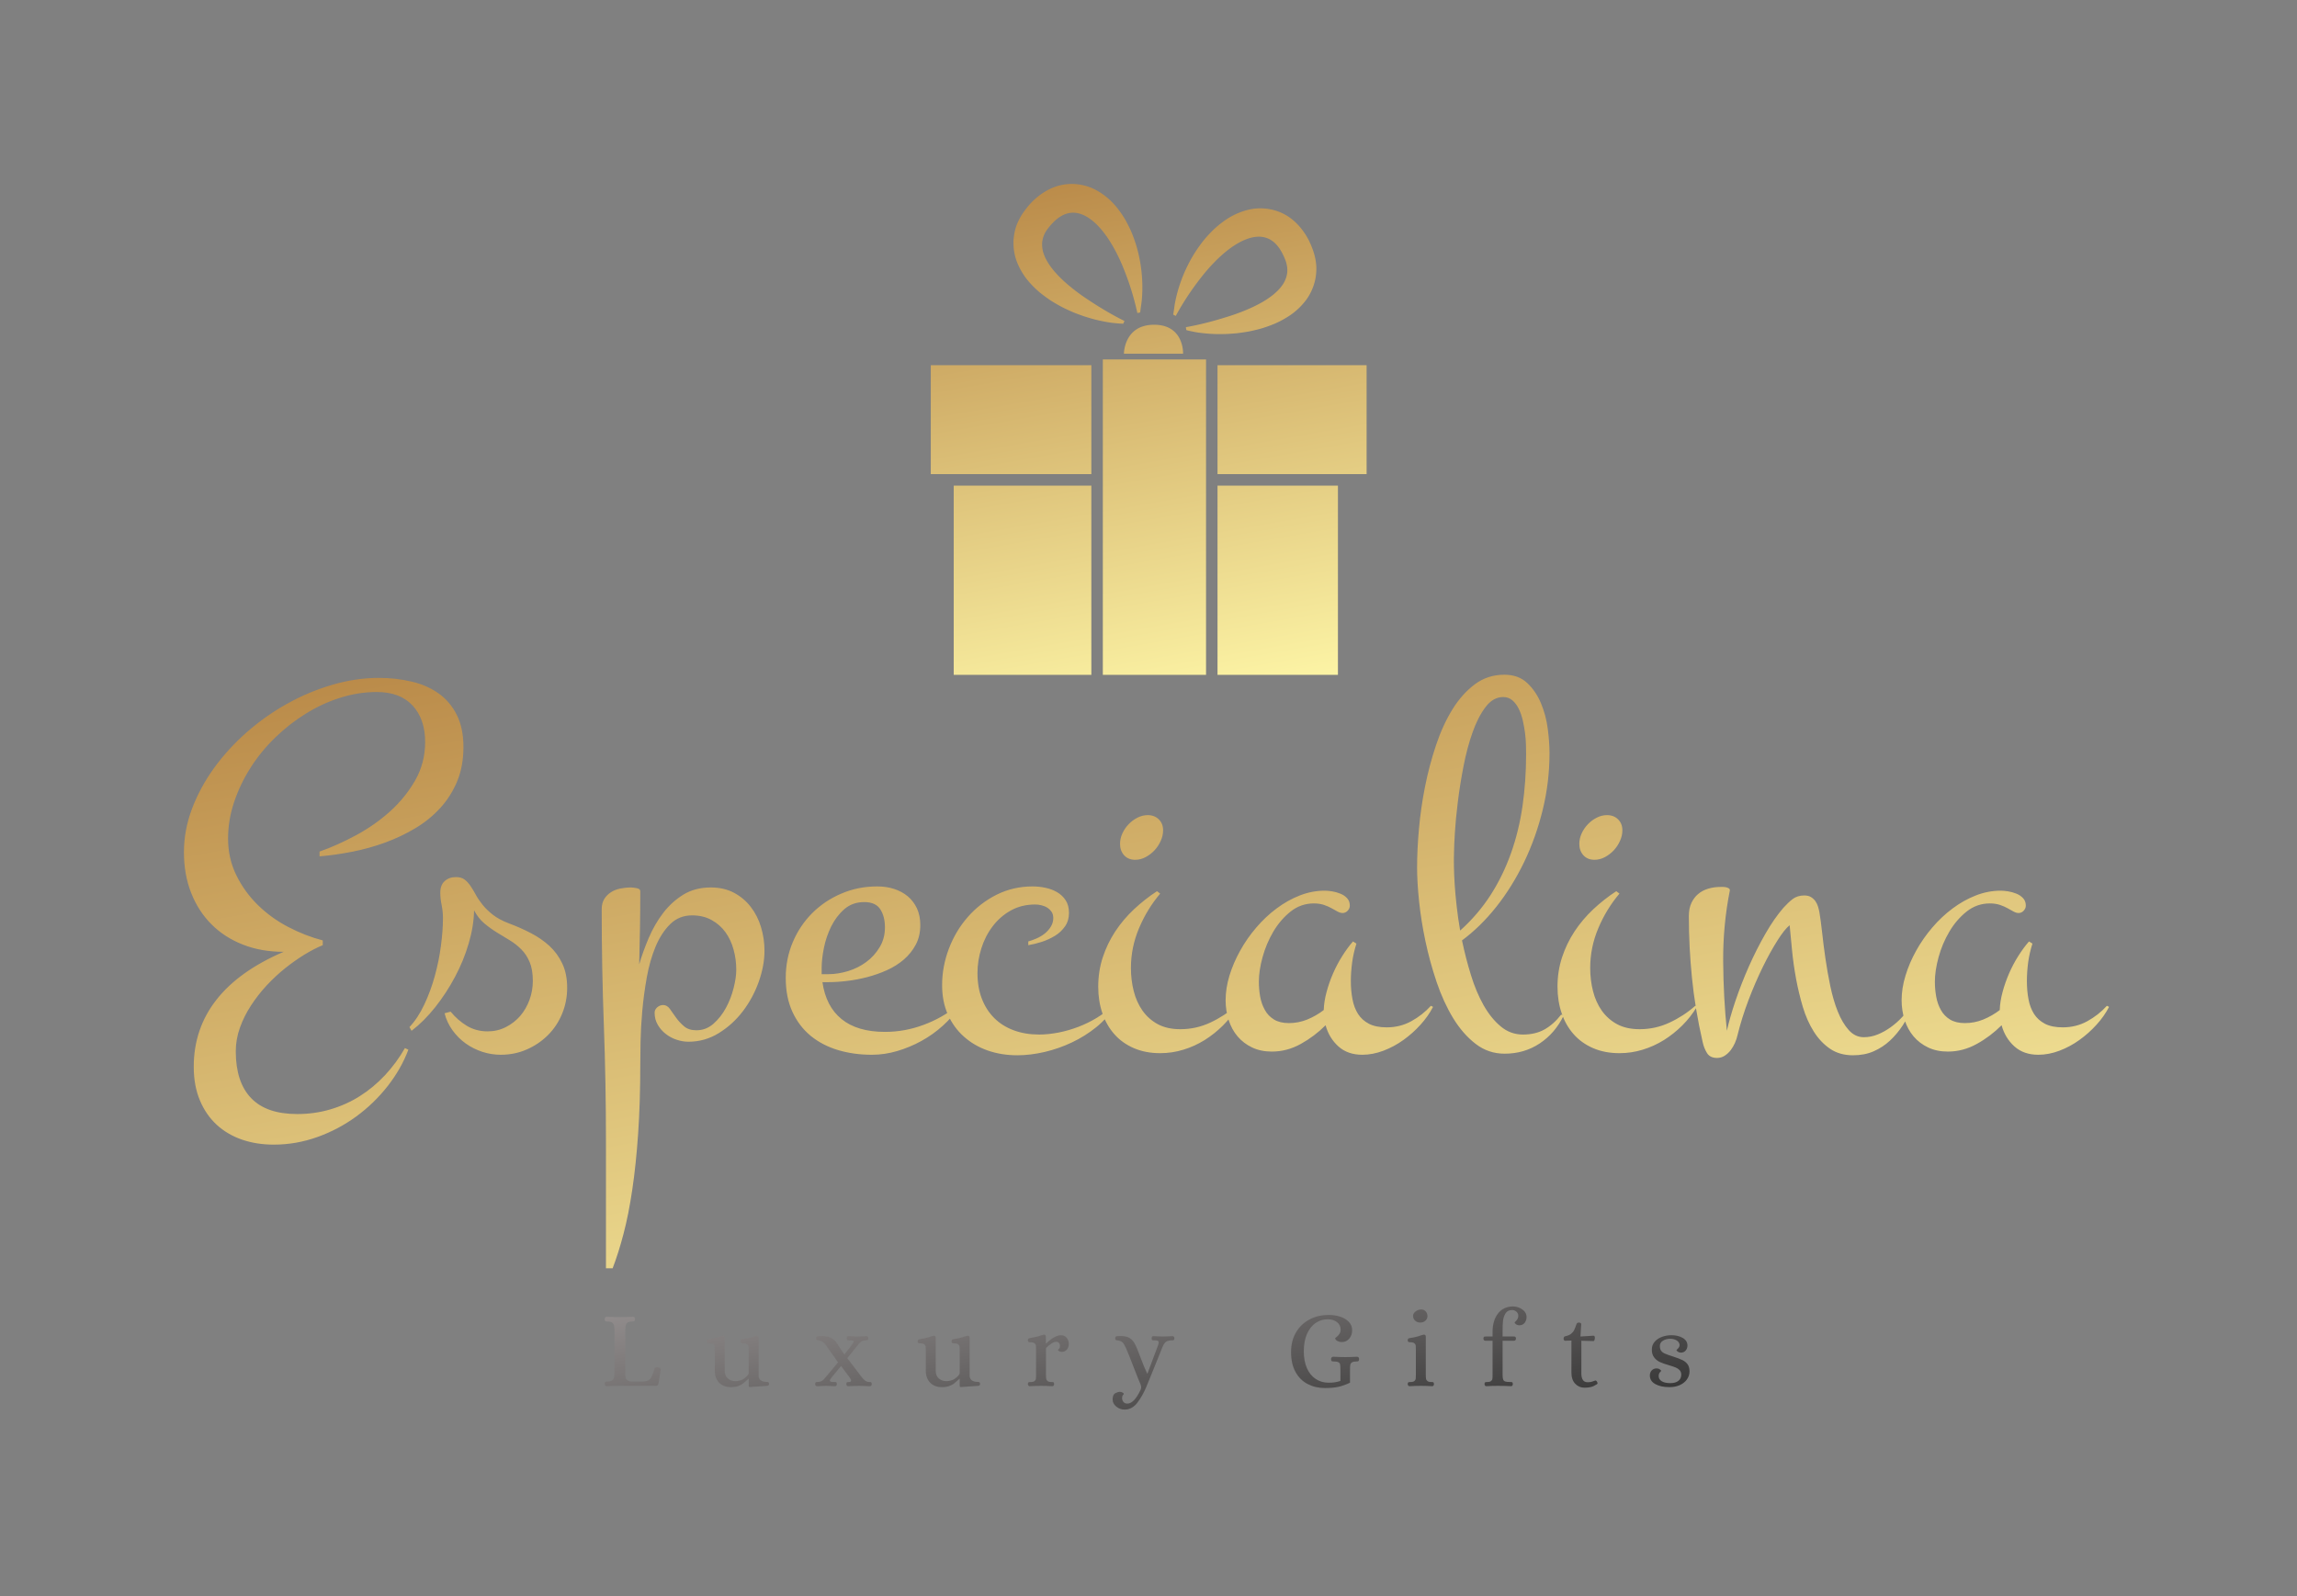 <svg xmlns="http://www.w3.org/2000/svg" id="SvgjsSvg603357" width="4096" height="2846.069" version="1.1" xmlns:xlink="http://www.w3.org/1999/xlink" xmlns:svgjs="http://svgjs.com/svgjs"><rect width="100%" height="100%" fill="#808080" stroke="none"/><defs id="SvgjsDefs603358"></defs><g id="SvgjsG603359" transform="translate(328, 328) scale(34.4)" opacity="1"><defs id="SvgjsDefs175439"><linearGradient id="SvgjsLinearGradientnsZ-Mjdpz" gradientUnits="userSpaceOnUse" x1="41.535" y1="2.191" x2="58.465" y2="98.208"><stop id="SvgjsStop175442" stop-color="#b88746" offset="0"></stop><stop id="SvgjsStop175443" stop-color="#fdf5a6" offset="1"></stop></linearGradient><linearGradient id="SvgjsLinearGradientBj3ziBZu_4" gradientUnits="userSpaceOnUse" x1="-14.215" y1="-122.233" x2="22.875" y2="88.113"><stop id="SvgjsStop175446" stop-color="#b88746" offset="0"></stop><stop id="SvgjsStop175447" stop-color="#fdf5a6" offset="1"></stop></linearGradient><linearGradient id="SvgjsLinearGradient3HGBMI_h-y" gradientUnits="userSpaceOnUse" x1="-5.827" y1="-39.66" x2="5.877" y2="26.72"><stop id="SvgjsStop175450" stop-color="#948f8f" offset="0"></stop><stop id="SvgjsStop175451" stop-color="#303030" offset="1"></stop></linearGradient></defs><g id="SvgjsG175440" transform="scale(0.223)" opacity="1"><g id="SvgjsG175444" class="sFqfSKa9A" transform="translate(157.612, -9.86) scale(1.333)" light-content="false" non-strokable="false" fill="url(#SvgjsLinearGradientnsZ-Mjdpz)"><path d="M45.562 31.762l-.167-.003c-.11-.003-.275-.002-.482-.021-.413-.038-1.034-.071-1.794-.194a26.649 26.649 0 0 1-2.718-.568 35.227 35.227 0 0 1-1.638-.486 38.106 38.106 0 0 1-1.788-.659 37.078 37.078 0 0 1-1.908-.871 30.523 30.523 0 0 1-2-1.138 23.924 23.924 0 0 1-2.053-1.496 16.839 16.839 0 0 1-2.038-2.034c-.338-.4-.657-.834-.96-1.328a11.22 11.22 0 0 1-.848-1.624c-.523-1.179-.835-2.693-.727-4.288a9.566 9.566 0 0 1 .476-2.333c.265-.743.617-1.406.999-2.016l.296-.437.075-.108.104-.138.092-.123.092-.122c.03-.04.057-.077.117-.15l.312-.382c.4-.472.797-.898 1.3-1.326.974-.841 2.208-1.67 3.772-2.152a8.78 8.78 0 0 1 2.449-.366 8.945 8.945 0 0 1 2.392.31 8.698 8.698 0 0 1 2.01.812c.594.327 1.116.688 1.585 1.06.941.74 1.657 1.543 2.256 2.338.305.396.572.792.828 1.184.249.393.469.792.673 1.183.408.783.764 1.542 1.038 2.3.572 1.5.931 2.933 1.173 4.254.24 1.323.355 2.537.396 3.612a23.9 23.9 0 0 1-.048 2.781c-.047.767-.162 1.376-.213 1.783-.028.204-.051.442-.071.548-.021.106-.016.239-.016.239l-.504.103-.147-.649c-.089-.371-.226-.955-.413-1.641-.186-.687-.431-1.536-.741-2.476s-.697-1.996-1.152-3.122a31.733 31.733 0 0 0-1.688-3.531c-.681-1.202-1.483-2.431-2.484-3.53a10.429 10.429 0 0 0-1.66-1.494c-.609-.427-1.279-.774-1.988-.941a3.893 3.893 0 0 0-2.137.083c-.695.222-1.333.644-1.903 1.152-.285.254-.551.54-.809.826-.123.144-.247.287-.374.453l-.095.12-.04.052-.041.057-.162.23a4.543 4.543 0 0 0-.761 2.033 4.884 4.884 0 0 0 .295 2.141c.245.693.619 1.343 1.036 1.949.849 1.21 1.89 2.243 2.929 3.152a34.765 34.765 0 0 0 3.103 2.385c2.011 1.367 3.758 2.416 5.007 3.1a43.586 43.586 0 0 0 1.979 1.039l-.216.468zm10.998 1.122l.161.044c.106.027.265.074.468.113.408.08 1.013.222 1.777.316a26.47 26.47 0 0 0 2.768.216c.536.016 1.104.004 1.708-.008a39.598 39.598 0 0 0 1.901-.132 36.16 36.16 0 0 0 2.076-.302 30.245 30.245 0 0 0 2.238-.533 23.46 23.46 0 0 0 2.389-.862 16.69 16.69 0 0 0 2.526-1.382c.437-.29.865-.617 1.295-1.006a11.25 11.25 0 0 0 1.268-1.322c.833-.985 1.557-2.352 1.898-3.913a9.543 9.543 0 0 0 .196-2.373 10.232 10.232 0 0 0-.395-2.215l-.162-.502-.042-.125-.061-.161-.054-.143-.055-.144c-.018-.046-.033-.089-.069-.177l-.193-.455a11.194 11.194 0 0 0-.876-1.636c-.7-1.081-1.652-2.221-3.019-3.123a8.769 8.769 0 0 0-2.249-1.036 8.94 8.94 0 0 0-2.384-.372 8.661 8.661 0 0 0-2.156.216c-.662.147-1.264.348-1.818.574a12.383 12.383 0 0 0-2.82 1.613c-.404.295-.771.601-1.126.905a16.34 16.34 0 0 0-.978.946c-.61.638-1.165 1.267-1.64 1.918a24.017 24.017 0 0 0-2.317 3.756 25.57 25.57 0 0 0-1.391 3.357 23.784 23.784 0 0 0-.732 2.683c-.17.749-.229 1.367-.294 1.772-.03.204-.074.439-.086.546-.009.107-.052.234-.052.234l.455.24s.137-.249.323-.582a48.455 48.455 0 0 1 2.26-3.628 52.164 52.164 0 0 1 1.98-2.675 31.56 31.56 0 0 1 2.609-2.917c.989-.963 2.104-1.918 3.373-2.693a10.302 10.302 0 0 1 2.012-.969c.703-.24 1.444-.385 2.172-.347a3.911 3.911 0 0 1 2.027.678c.605.408 1.101.991 1.505 1.639a10.56 10.56 0 0 1 .777 1.56l.058.142.023.061.022.066.092.267c.225.714.289 1.455.161 2.166a4.878 4.878 0 0 1-.883 1.972c-.43.597-.97 1.116-1.541 1.581-1.153.925-2.441 1.625-3.693 2.207a34.85 34.85 0 0 1-3.646 1.42c-2.314.75-4.285 1.268-5.676 1.574-1.39.312-2.19.443-2.19.443l.08.508zM45.679 37h10.315s.215-5.05-5.05-5.05S45.679 37 45.679 37zM62 39h26v19H62zm-50 0h28v19H12zm30-1h18v55H42zM16 60h24v33H16zm46 0h21v33H62z"></path></g><g id="SvgjsG175448" class="text" transform="translate(219.42, 200.128) scale(1)" light-content="false" fill="url(#SvgjsLinearGradientBj3ziBZu_4)"><path d="M-154.45 -69.24C-154.45 -72.2 -154.98 -74.72 -156.03 -76.78C-157.08 -78.84 -158.5 -80.5 -160.29 -81.75C-162.09 -83.01 -164.18 -83.92 -166.57 -84.47C-168.96 -85.03 -171.47 -85.31 -174.11 -85.31C-177.7 -85.31 -181.31 -84.77 -184.96 -83.7C-188.61 -82.63 -192.11 -81.16 -195.47 -79.28C-198.83 -77.41 -201.96 -75.19 -204.86 -72.64C-207.77 -70.08 -210.3 -67.3 -212.47 -64.29C-214.63 -61.28 -216.33 -58.13 -217.57 -54.83C-218.8 -51.54 -219.42 -48.2 -219.42 -44.82C-219.42 -41.36 -218.87 -38.2 -217.75 -35.36C-216.64 -32.52 -215.06 -30.07 -213.02 -28.03C-210.98 -25.99 -208.54 -24.42 -205.7 -23.31C-202.86 -22.19 -199.7 -21.64 -196.24 -21.64C-203.16 -18.67 -208.38 -14.95 -211.88 -10.48C-215.38 -6.01 -217.14 -0.82 -217.14 5.07C-217.14 8.04 -216.66 10.64 -215.71 12.89C-214.77 15.14 -213.47 17.02 -211.82 18.55C-210.17 20.07 -208.21 21.22 -205.95 22.01C-203.68 22.79 -201.21 23.18 -198.53 23.18C-195.07 23.18 -191.7 22.59 -188.42 21.42C-185.14 20.25 -182.13 18.65 -179.36 16.63C-176.6 14.61 -174.17 12.26 -172.07 9.58C-169.97 6.9 -168.36 4.08 -167.25 1.11L-168.05 0.74C-169.37 3.05 -170.92 5.15 -172.69 7.05C-174.46 8.94 -176.41 10.56 -178.53 11.9C-180.65 13.24 -182.94 14.27 -185.39 14.99C-187.84 15.71 -190.41 16.07 -193.09 16.07C-197.87 16.07 -201.44 14.84 -203.81 12.36C-206.18 9.89 -207.37 6.26 -207.37 1.48C-207.37 -0.37 -207.05 -2.19 -206.41 -3.99C-205.77 -5.78 -204.92 -7.5 -203.84 -9.15C-202.77 -10.8 -201.55 -12.36 -200.17 -13.85C-198.79 -15.33 -197.34 -16.67 -195.84 -17.87C-194.34 -19.06 -192.84 -20.11 -191.36 -21.02C-189.87 -21.92 -188.47 -22.65 -187.15 -23.18L-187.15 -24.29C-189.87 -25 -192.55 -26.04 -195.19 -27.42C-197.83 -28.8 -200.18 -30.5 -202.24 -32.52C-204.3 -34.54 -205.97 -36.84 -207.24 -39.44C-208.52 -42.04 -209.16 -44.88 -209.16 -47.97C-209.16 -50.81 -208.7 -53.63 -207.77 -56.41C-206.84 -59.19 -205.58 -61.85 -203.97 -64.38C-202.36 -66.92 -200.46 -69.26 -198.25 -71.4C-196.05 -73.54 -193.67 -75.41 -191.11 -76.99C-188.56 -78.58 -185.88 -79.82 -183.07 -80.7C-180.27 -81.59 -177.45 -82.03 -174.6 -82.03C-170.98 -82.03 -168.2 -80.98 -166.26 -78.88C-164.32 -76.78 -163.35 -73.95 -163.35 -70.41C-163.35 -67.15 -164.13 -64.18 -165.67 -61.48C-167.22 -58.78 -169.18 -56.37 -171.54 -54.25C-173.91 -52.12 -176.55 -50.28 -179.46 -48.71C-182.36 -47.15 -185.18 -45.89 -187.9 -44.94L-187.9 -43.83C-185.42 -44.03 -182.88 -44.4 -180.26 -44.91C-177.64 -45.43 -175.1 -46.14 -172.63 -47.04C-170.15 -47.95 -167.82 -49.06 -165.61 -50.38C-163.41 -51.7 -161.48 -53.27 -159.83 -55.08C-158.18 -56.89 -156.87 -58.96 -155.9 -61.29C-154.94 -63.62 -154.45 -66.27 -154.45 -69.24Z M-130.34 -13.29C-130.34 -15.43 -130.71 -17.3 -131.46 -18.89C-132.2 -20.47 -133.2 -21.84 -134.45 -23C-135.71 -24.15 -137.15 -25.15 -138.78 -25.99C-140.41 -26.84 -142.11 -27.59 -143.88 -28.25C-145.41 -28.83 -146.65 -29.5 -147.62 -30.26C-148.59 -31.02 -149.39 -31.81 -150.03 -32.61C-150.67 -33.41 -151.2 -34.2 -151.61 -34.96C-152.02 -35.72 -152.43 -36.4 -152.84 -37C-153.26 -37.6 -153.71 -38.08 -154.2 -38.45C-154.7 -38.82 -155.36 -39.01 -156.18 -39.01C-157.25 -39.01 -158.13 -38.7 -158.81 -38.08C-159.49 -37.46 -159.83 -36.58 -159.83 -35.42C-159.83 -34.47 -159.73 -33.51 -159.52 -32.52C-159.32 -31.53 -159.21 -30.52 -159.21 -29.49C-159.21 -27.55 -159.37 -25.41 -159.68 -23.06C-159.98 -20.71 -160.46 -18.37 -161.1 -16.04C-161.74 -13.71 -162.55 -11.5 -163.54 -9.4C-164.53 -7.29 -165.68 -5.54 -167 -4.14L-166.51 -3.28C-164.57 -4.76 -162.74 -6.59 -161 -8.78C-159.27 -10.96 -157.74 -13.31 -156.4 -15.83C-155.06 -18.34 -154 -20.94 -153.22 -23.61C-152.43 -26.29 -152.02 -28.85 -151.98 -31.28C-151.32 -30.04 -150.53 -29.03 -149.6 -28.25C-148.67 -27.47 -147.7 -26.77 -146.69 -26.15C-145.68 -25.53 -144.68 -24.92 -143.7 -24.33C-142.71 -23.73 -141.81 -23.03 -141.01 -22.22C-140.2 -21.42 -139.55 -20.43 -139.06 -19.26C-138.56 -18.08 -138.32 -16.61 -138.32 -14.84C-138.32 -13.35 -138.58 -11.9 -139.09 -10.48C-139.61 -9.06 -140.33 -7.81 -141.25 -6.74C-142.18 -5.67 -143.29 -4.8 -144.59 -4.14C-145.89 -3.48 -147.3 -3.15 -148.83 -3.15C-150.64 -3.15 -152.26 -3.59 -153.68 -4.45C-155.1 -5.32 -156.35 -6.41 -157.42 -7.73L-158.84 -7.36C-158.47 -5.91 -157.85 -4.6 -156.99 -3.4C-156.12 -2.2 -155.1 -1.18 -153.93 -0.34C-152.75 0.5 -151.46 1.15 -150.06 1.61C-148.66 2.06 -147.24 2.29 -145.8 2.29C-143.61 2.29 -141.58 1.88 -139.71 1.05C-137.83 0.23 -136.2 -0.89 -134.79 -2.29C-133.39 -3.69 -132.3 -5.34 -131.52 -7.23C-130.73 -9.13 -130.34 -11.15 -130.34 -13.29Z M-84.47 -21.88C-84.47 -23.78 -84.74 -25.61 -85.28 -27.39C-85.81 -29.16 -86.61 -30.72 -87.66 -32.08C-88.71 -33.44 -90.01 -34.54 -91.55 -35.36C-93.1 -36.18 -94.9 -36.6 -96.96 -36.6C-99.39 -36.6 -101.52 -36.04 -103.33 -34.93C-105.14 -33.81 -106.71 -32.39 -108.03 -30.66C-109.35 -28.93 -110.46 -27 -111.37 -24.88C-112.27 -22.76 -113.01 -20.71 -113.59 -18.73C-113.51 -21.57 -113.45 -24.4 -113.41 -27.2C-113.36 -30 -113.34 -32.85 -113.34 -35.73C-113.34 -36.1 -113.63 -36.34 -114.21 -36.44C-114.79 -36.54 -115.2 -36.6 -115.45 -36.6C-116.31 -36.6 -117.16 -36.51 -117.98 -36.35C-118.8 -36.18 -119.54 -35.9 -120.17 -35.48C-120.81 -35.07 -121.33 -34.55 -121.72 -33.91C-122.11 -33.27 -122.31 -32.48 -122.31 -31.53C-122.31 -22.46 -122.14 -13.47 -121.81 -4.54C-121.48 4.38 -121.32 13.35 -121.32 22.38L-121.32 51.93L-119.77 51.93C-118.87 49.58 -118.02 46.91 -117.24 43.92C-116.45 40.93 -115.77 37.5 -115.2 33.63C-114.62 29.76 -114.17 25.42 -113.84 20.62C-113.51 15.82 -113.34 10.43 -113.34 4.45C-113.34 3.17 -113.32 1.44 -113.28 -0.74C-113.24 -2.93 -113.11 -5.31 -112.88 -7.88C-112.65 -10.46 -112.3 -13.06 -111.83 -15.7C-111.35 -18.34 -110.67 -20.72 -109.79 -22.84C-108.9 -24.96 -107.77 -26.71 -106.39 -28.07C-105.01 -29.43 -103.31 -30.11 -101.29 -30.11C-99.56 -30.11 -98.04 -29.74 -96.75 -29.02C-95.45 -28.3 -94.38 -27.35 -93.53 -26.18C-92.69 -25.01 -92.06 -23.66 -91.65 -22.13C-91.23 -20.61 -91.03 -19.06 -91.03 -17.49C-91.03 -16.26 -91.23 -14.83 -91.65 -13.2C-92.06 -11.57 -92.65 -10.04 -93.44 -8.59C-94.22 -7.15 -95.19 -5.92 -96.34 -4.91C-97.5 -3.9 -98.82 -3.4 -100.3 -3.4C-101.49 -3.4 -102.45 -3.71 -103.17 -4.33C-103.9 -4.95 -104.51 -5.62 -105.03 -6.34C-105.54 -7.06 -106.02 -7.73 -106.45 -8.35C-106.88 -8.96 -107.41 -9.27 -108.03 -9.27C-108.52 -9.27 -108.97 -9.1 -109.39 -8.75C-109.8 -8.4 -110.01 -7.97 -110.01 -7.48C-110.01 -6.45 -109.77 -5.52 -109.29 -4.7C-108.82 -3.87 -108.2 -3.16 -107.44 -2.57C-106.68 -1.97 -105.83 -1.51 -104.91 -1.21C-103.98 -0.9 -103.06 -0.74 -102.15 -0.74C-99.6 -0.74 -97.24 -1.41 -95.08 -2.75C-92.91 -4.09 -91.05 -5.79 -89.48 -7.85C-87.92 -9.91 -86.69 -12.19 -85.8 -14.68C-84.92 -17.18 -84.47 -19.58 -84.47 -21.88Z M-39.16 -8.84L-39.66 -9.09C-42.01 -7.19 -44.63 -5.71 -47.54 -4.64C-50.44 -3.56 -53.42 -3.03 -56.47 -3.03C-60.76 -3.03 -64.12 -4.02 -66.55 -6C-68.98 -7.97 -70.46 -10.84 -71 -14.59L-69.51 -14.59C-68.24 -14.59 -66.83 -14.68 -65.28 -14.87C-63.73 -15.05 -62.17 -15.35 -60.58 -15.76C-58.99 -16.18 -57.47 -16.71 -56.01 -17.37C-54.54 -18.03 -53.24 -18.85 -52.08 -19.84C-50.93 -20.83 -50 -21.99 -49.3 -23.31C-48.6 -24.62 -48.25 -26.15 -48.25 -27.88C-48.25 -29.32 -48.51 -30.6 -49.02 -31.71C-49.54 -32.83 -50.25 -33.76 -51.15 -34.53C-52.06 -35.29 -53.12 -35.86 -54.34 -36.26C-55.55 -36.65 -56.86 -36.84 -58.26 -36.84C-61.23 -36.84 -64.01 -36.29 -66.61 -35.17C-69.21 -34.06 -71.46 -32.55 -73.38 -30.63C-75.29 -28.71 -76.8 -26.47 -77.89 -23.89C-78.98 -21.32 -79.53 -18.55 -79.53 -15.58C-79.53 -12.57 -79.01 -9.94 -77.98 -7.7C-76.95 -5.45 -75.53 -3.59 -73.72 -2.1C-71.9 -0.62 -69.78 0.48 -67.35 1.21C-64.92 1.93 -62.3 2.29 -59.5 2.29C-57.52 2.29 -55.55 2 -53.6 1.42C-51.64 0.84 -49.76 0.06 -47.97 -0.93C-46.18 -1.92 -44.53 -3.09 -43.03 -4.45C-41.52 -5.81 -40.23 -7.27 -39.16 -8.84ZM-71.18 -16.44L-71.18 -17.87C-71.18 -19.23 -71.01 -20.78 -70.66 -22.53C-70.31 -24.28 -69.74 -25.95 -68.96 -27.54C-68.17 -29.13 -67.15 -30.47 -65.9 -31.56C-64.64 -32.65 -63.11 -33.2 -61.29 -33.2C-59.52 -33.2 -58.27 -32.64 -57.55 -31.53C-56.83 -30.41 -56.47 -29.01 -56.47 -27.32C-56.47 -25.59 -56.88 -24.05 -57.71 -22.69C-58.53 -21.33 -59.57 -20.18 -60.83 -19.26C-62.09 -18.33 -63.5 -17.63 -65.06 -17.15C-66.63 -16.68 -68.15 -16.44 -69.64 -16.44Z M-3.18 -8.84L-3.68 -9.09C-4.67 -8.06 -5.84 -7.13 -7.2 -6.31C-8.56 -5.48 -9.99 -4.78 -11.5 -4.2C-13 -3.63 -14.55 -3.18 -16.13 -2.87C-17.72 -2.57 -19.22 -2.41 -20.62 -2.41C-22.8 -2.41 -24.78 -2.74 -26.55 -3.4C-28.32 -4.06 -29.83 -5.01 -31.06 -6.24C-32.3 -7.48 -33.26 -8.97 -33.94 -10.73C-34.62 -12.48 -34.96 -14.47 -34.96 -16.69C-34.96 -18.63 -34.66 -20.54 -34.06 -22.44C-33.46 -24.34 -32.59 -26.05 -31.43 -27.57C-30.28 -29.1 -28.87 -30.32 -27.2 -31.25C-25.53 -32.18 -23.65 -32.64 -21.54 -32.64C-21.05 -32.64 -20.55 -32.58 -20.06 -32.45C-19.57 -32.33 -19.12 -32.15 -18.73 -31.9C-18.34 -31.65 -18.01 -31.33 -17.74 -30.94C-17.47 -30.55 -17.34 -30.06 -17.34 -29.49C-17.34 -28.75 -17.54 -28.07 -17.93 -27.45C-18.32 -26.83 -18.8 -26.29 -19.38 -25.84C-19.96 -25.39 -20.59 -25.02 -21.27 -24.73C-21.95 -24.44 -22.57 -24.21 -23.15 -24.05L-23.15 -23.18C-22.16 -23.35 -21.12 -23.6 -20.03 -23.95C-18.94 -24.3 -17.92 -24.77 -16.97 -25.35C-16.02 -25.92 -15.24 -26.65 -14.62 -27.54C-14 -28.43 -13.69 -29.47 -13.69 -30.66C-13.69 -31.86 -13.95 -32.85 -14.47 -33.63C-14.98 -34.41 -15.65 -35.04 -16.47 -35.51C-17.3 -35.99 -18.21 -36.33 -19.19 -36.53C-20.18 -36.74 -21.17 -36.84 -22.16 -36.84C-25.17 -36.84 -27.96 -36.19 -30.54 -34.9C-33.11 -33.6 -35.34 -31.88 -37.21 -29.73C-39.09 -27.59 -40.55 -25.14 -41.6 -22.38C-42.65 -19.62 -43.18 -16.79 -43.18 -13.91C-43.18 -11.35 -42.74 -9.08 -41.85 -7.08C-40.96 -5.08 -39.73 -3.37 -38.14 -1.95C-36.56 -0.53 -34.7 0.56 -32.58 1.3C-30.46 2.04 -28.16 2.41 -25.69 2.41C-23.67 2.41 -21.55 2.15 -19.35 1.64C-17.14 1.12 -15.02 0.38 -12.98 -0.59C-10.94 -1.56 -9.07 -2.73 -7.36 -4.11C-5.65 -5.49 -4.26 -7.07 -3.18 -8.84Z M8.19 -49.89C8.19 -50.92 7.86 -51.76 7.2 -52.42C6.54 -53.08 5.68 -53.41 4.61 -53.41C3.78 -53.41 2.99 -53.21 2.23 -52.82C1.46 -52.43 0.78 -51.93 0.19 -51.31C-0.41 -50.69 -0.9 -49.98 -1.27 -49.18C-1.64 -48.37 -1.82 -47.56 -1.82 -46.73C-1.82 -45.66 -1.5 -44.78 -0.87 -44.08C-0.23 -43.38 0.63 -43.03 1.7 -43.03C2.52 -43.03 3.33 -43.23 4.11 -43.64C4.89 -44.06 5.58 -44.58 6.18 -45.22C6.78 -45.86 7.26 -46.59 7.63 -47.41C8.01 -48.24 8.19 -49.06 8.19 -49.89ZM25.5 -8.84L25.13 -9.09C23.36 -7.52 21.37 -6.22 19.16 -5.19C16.96 -4.16 14.64 -3.65 12.21 -3.65C10.15 -3.65 8.4 -4.04 6.95 -4.82C5.51 -5.6 4.33 -6.66 3.4 -7.97C2.47 -9.29 1.79 -10.81 1.36 -12.52C0.93 -14.23 0.71 -16.01 0.71 -17.87C0.71 -21.08 1.34 -24.17 2.6 -27.14C3.85 -30.11 5.49 -32.78 7.51 -35.17L6.77 -35.73C4.87 -34.49 3.09 -33.09 1.42 -31.53C-0.25 -29.96 -1.7 -28.24 -2.94 -26.37C-4.17 -24.49 -5.14 -22.48 -5.84 -20.34C-6.54 -18.2 -6.89 -15.93 -6.89 -13.54C-6.89 -11.31 -6.57 -9.26 -5.93 -7.39C-5.3 -5.51 -4.37 -3.88 -3.15 -2.5C-1.94 -1.12 -0.43 -0.04 1.36 0.74C3.15 1.52 5.2 1.92 7.51 1.92C9.37 1.92 11.17 1.65 12.92 1.11C14.67 0.58 16.32 -0.18 17.87 -1.14C19.41 -2.11 20.83 -3.25 22.13 -4.54C23.43 -5.84 24.55 -7.27 25.5 -8.84Z M51.59 -32.39C51.59 -33.09 51.37 -33.67 50.94 -34.12C50.51 -34.58 49.98 -34.93 49.36 -35.17C48.74 -35.42 48.1 -35.6 47.45 -35.7C46.79 -35.8 46.23 -35.85 45.78 -35.85C43.8 -35.85 41.86 -35.48 39.97 -34.74C38.07 -34 36.27 -32.99 34.56 -31.71C32.85 -30.44 31.27 -28.95 29.83 -27.26C28.38 -25.57 27.14 -23.78 26.09 -21.88C25.04 -19.99 24.21 -18.06 23.61 -16.1C23.02 -14.15 22.72 -12.24 22.72 -10.39C22.72 -8.78 22.96 -7.24 23.43 -5.78C23.9 -4.32 24.59 -3.05 25.5 -1.98C26.41 -0.91 27.53 -0.05 28.87 0.59C30.21 1.23 31.74 1.55 33.47 1.55C35.82 1.55 38.06 0.96 40.18 -0.22C42.3 -1.39 44.23 -2.84 45.96 -4.57C46.5 -2.6 47.49 -0.96 48.93 0.34C50.37 1.64 52.23 2.29 54.49 2.29C56.1 2.29 57.73 1.98 59.38 1.36C61.02 0.74 62.58 -0.09 64.04 -1.14C65.51 -2.19 66.84 -3.38 68.03 -4.7C69.23 -6.02 70.19 -7.4 70.94 -8.84L70.44 -9.09C69.12 -7.64 67.6 -6.45 65.87 -5.5C64.14 -4.55 62.24 -4.08 60.18 -4.08C58.49 -4.08 57.11 -4.36 56.04 -4.91C54.97 -5.47 54.12 -6.23 53.5 -7.2C52.89 -8.17 52.45 -9.31 52.21 -10.63C51.96 -11.95 51.83 -13.35 51.83 -14.84C51.83 -16.28 51.94 -17.74 52.14 -19.23C52.35 -20.71 52.68 -22.15 53.13 -23.55L52.33 -24.05C51.46 -23.06 50.63 -21.92 49.83 -20.65C49.02 -19.37 48.31 -18.02 47.69 -16.6C47.07 -15.18 46.57 -13.73 46.18 -12.27C45.79 -10.81 45.57 -9.42 45.53 -8.1C44.33 -7.19 43.06 -6.46 41.7 -5.9C40.34 -5.35 38.91 -5.07 37.43 -5.07C36.03 -5.07 34.88 -5.35 33.97 -5.9C33.06 -6.46 32.35 -7.2 31.84 -8.13C31.32 -9.06 30.96 -10.09 30.75 -11.22C30.55 -12.35 30.45 -13.52 30.45 -14.71C30.45 -16.4 30.73 -18.3 31.31 -20.4C31.89 -22.5 32.72 -24.48 33.81 -26.33C34.91 -28.19 36.25 -29.74 37.83 -31C39.42 -32.26 41.22 -32.89 43.24 -32.89C44.11 -32.89 44.88 -32.77 45.56 -32.55C46.24 -32.32 46.84 -32.06 47.35 -31.77C47.87 -31.49 48.33 -31.23 48.74 -31C49.16 -30.78 49.55 -30.66 49.92 -30.66C50.37 -30.66 50.76 -30.84 51.09 -31.19C51.42 -31.54 51.59 -31.94 51.59 -32.39Z M101.29 -6.8L100.73 -7.05C99.54 -5.52 98.24 -4.37 96.84 -3.59C95.44 -2.8 93.77 -2.41 91.83 -2.41C89.89 -2.41 88.17 -3.04 86.67 -4.3C85.16 -5.55 83.84 -7.2 82.68 -9.24C81.53 -11.28 80.55 -13.61 79.75 -16.23C78.94 -18.84 78.25 -21.53 77.67 -24.29C80.52 -26.4 83.18 -29 85.65 -32.11C88.12 -35.23 90.27 -38.69 92.11 -42.5C93.94 -46.31 95.39 -50.37 96.44 -54.68C97.49 -58.98 98.01 -63.36 98.01 -67.81C98.01 -69.46 97.88 -71.34 97.61 -73.44C97.34 -75.54 96.82 -77.53 96.03 -79.41C95.25 -81.28 94.18 -82.86 92.82 -84.13C91.46 -85.41 89.69 -86.05 87.5 -86.05C84.95 -86.05 82.68 -85.32 80.7 -83.86C78.73 -82.39 76.98 -80.46 75.48 -78.05C73.98 -75.63 72.7 -72.86 71.65 -69.73C70.6 -66.6 69.74 -63.37 69.08 -60.06C68.42 -56.74 67.95 -53.45 67.66 -50.2C67.37 -46.94 67.23 -43.95 67.23 -41.23C67.23 -39.01 67.38 -36.4 67.69 -33.41C68 -30.42 68.49 -27.32 69.17 -24.11C69.85 -20.89 70.72 -17.73 71.77 -14.62C72.82 -11.51 74.1 -8.72 75.6 -6.24C77.11 -3.77 78.85 -1.77 80.83 -0.25C82.81 1.28 85.05 2.04 87.57 2.04C90.61 2.04 93.33 1.25 95.73 -0.34C98.12 -1.93 99.97 -4.08 101.29 -6.8ZM75.82 -44.94C75.82 -45.72 75.88 -47.17 76.01 -49.27C76.13 -51.37 76.36 -53.75 76.69 -56.41C77.01 -59.07 77.46 -61.84 78.01 -64.72C78.57 -67.61 79.27 -70.25 80.12 -72.64C80.96 -75.03 81.97 -76.99 83.15 -78.54C84.32 -80.09 85.69 -80.86 87.26 -80.86C88.08 -80.86 88.79 -80.6 89.39 -80.09C89.99 -79.57 90.48 -78.91 90.87 -78.11C91.26 -77.3 91.57 -76.41 91.8 -75.42C92.03 -74.43 92.2 -73.44 92.33 -72.45C92.45 -71.46 92.52 -70.53 92.54 -69.67C92.56 -68.8 92.57 -68.1 92.57 -67.57C92.57 -63.4 92.29 -59.4 91.74 -55.54C91.18 -51.69 90.29 -48.02 89.05 -44.54C87.81 -41.06 86.23 -37.81 84.29 -34.8C82.35 -31.8 80 -29.05 77.24 -26.58C76.91 -28.48 76.64 -30.33 76.44 -32.15C76.23 -33.96 76.08 -35.66 75.97 -37.25C75.87 -38.83 75.81 -40.28 75.79 -41.6C75.77 -42.92 75.78 -44.03 75.82 -44.94Z M114.95 -49.89C114.95 -50.92 114.62 -51.76 113.96 -52.42C113.3 -53.08 112.44 -53.41 111.37 -53.41C110.54 -53.41 109.75 -53.21 108.99 -52.82C108.22 -52.43 107.54 -51.93 106.95 -51.31C106.35 -50.69 105.86 -49.98 105.49 -49.18C105.12 -48.37 104.94 -47.56 104.94 -46.73C104.94 -45.66 105.26 -44.78 105.89 -44.08C106.53 -43.38 107.39 -43.03 108.46 -43.03C109.28 -43.03 110.09 -43.23 110.87 -43.64C111.65 -44.06 112.34 -44.58 112.94 -45.22C113.54 -45.86 114.02 -46.59 114.39 -47.41C114.77 -48.24 114.95 -49.06 114.95 -49.89ZM132.26 -8.84L131.89 -9.09C130.12 -7.52 128.13 -6.22 125.92 -5.19C123.72 -4.16 121.4 -3.65 118.97 -3.65C116.91 -3.65 115.16 -4.04 113.71 -4.82C112.27 -5.6 111.09 -6.66 110.16 -7.97C109.23 -9.29 108.55 -10.81 108.12 -12.52C107.69 -14.23 107.47 -16.01 107.47 -17.87C107.47 -21.08 108.1 -24.17 109.36 -27.14C110.61 -30.11 112.25 -32.78 114.27 -35.17L113.53 -35.73C111.63 -34.49 109.85 -33.09 108.18 -31.53C106.51 -29.96 105.06 -28.24 103.82 -26.37C102.59 -24.49 101.62 -22.48 100.92 -20.34C100.22 -18.2 99.87 -15.93 99.87 -13.54C99.87 -11.31 100.19 -9.26 100.83 -7.39C101.46 -5.51 102.39 -3.88 103.61 -2.5C104.82 -1.12 106.33 -0.04 108.12 0.74C109.91 1.52 111.96 1.92 114.27 1.92C116.13 1.92 117.93 1.65 119.68 1.11C121.43 0.58 123.08 -0.18 124.63 -1.14C126.17 -2.11 127.59 -3.25 128.89 -4.54C130.19 -5.84 131.31 -7.27 132.26 -8.84Z M182.64 -8.84L182.21 -9.09C181.55 -8.22 180.81 -7.35 179.98 -6.46C179.16 -5.57 178.27 -4.79 177.32 -4.11C176.38 -3.43 175.38 -2.87 174.33 -2.44C173.28 -2.01 172.19 -1.79 171.08 -1.79C169.72 -1.79 168.55 -2.35 167.56 -3.46C166.57 -4.57 165.72 -6.01 165.02 -7.76C164.32 -9.51 163.75 -11.47 163.29 -13.63C162.84 -15.79 162.46 -17.95 162.15 -20.09C161.84 -22.23 161.58 -24.25 161.38 -26.15C161.17 -28.04 160.96 -29.59 160.76 -30.79C160.68 -31.24 160.56 -31.7 160.42 -32.18C160.27 -32.65 160.07 -33.07 159.8 -33.44C159.53 -33.81 159.19 -34.12 158.78 -34.37C158.37 -34.62 157.85 -34.74 157.23 -34.74C156.16 -34.74 155.27 -34.46 154.54 -33.91C153.82 -33.35 153.11 -32.68 152.41 -31.9C150.97 -30.25 149.56 -28.22 148.18 -25.81C146.8 -23.4 145.52 -20.86 144.34 -18.21C143.17 -15.55 142.14 -12.91 141.25 -10.29C140.37 -7.68 139.7 -5.34 139.24 -3.28C138.71 -8.43 138.42 -13.8 138.38 -19.38C138.34 -24.96 138.85 -30.46 139.92 -35.85C139.97 -36.06 139.9 -36.23 139.74 -36.35C139.57 -36.47 139.37 -36.57 139.12 -36.63C138.87 -36.69 138.62 -36.72 138.35 -36.72L137.76 -36.72C136.77 -36.72 135.82 -36.59 134.92 -36.32C134.01 -36.05 133.23 -35.64 132.57 -35.08C131.91 -34.53 131.38 -33.82 130.99 -32.98C130.6 -32.14 130.4 -31.14 130.4 -29.98C130.4 -25.2 130.64 -20.42 131.12 -15.64C131.59 -10.86 132.42 -5.85 133.62 -0.62C133.83 0.33 134.17 1.17 134.64 1.92C135.11 2.66 135.89 3.03 136.96 3.03C137.62 3.03 138.21 2.85 138.75 2.5C139.29 2.15 139.75 1.72 140.14 1.21C140.53 0.69 140.86 0.12 141.13 -0.49C141.4 -1.11 141.59 -1.71 141.72 -2.29C142.38 -4.97 143.23 -7.69 144.28 -10.45C145.33 -13.21 146.44 -15.76 147.59 -18.11C148.74 -20.46 149.88 -22.51 150.99 -24.26C152.1 -26.02 153.05 -27.2 153.83 -27.82L154.39 -21.98C154.6 -19.81 154.91 -17.62 155.32 -15.39C155.73 -13.17 156.26 -10.98 156.89 -8.84C157.53 -6.7 158.38 -4.79 159.43 -3.12C160.48 -1.45 161.75 -0.11 163.23 0.9C164.71 1.91 166.49 2.41 168.55 2.41C170.36 2.41 171.97 2.1 173.37 1.48C174.77 0.87 176.03 0.04 177.14 -0.99C178.25 -2.02 179.25 -3.21 180.14 -4.57C181.02 -5.93 181.86 -7.36 182.64 -8.84Z M208.73 -32.39C208.73 -33.09 208.51 -33.67 208.08 -34.12C207.65 -34.58 207.12 -34.93 206.5 -35.17C205.88 -35.42 205.25 -35.6 204.59 -35.7C203.93 -35.8 203.37 -35.85 202.92 -35.85C200.94 -35.85 199 -35.48 197.11 -34.74C195.21 -34 193.41 -32.99 191.7 -31.71C189.99 -30.44 188.41 -28.95 186.97 -27.26C185.53 -25.57 184.28 -23.78 183.23 -21.88C182.18 -19.99 181.35 -18.06 180.76 -16.1C180.16 -14.15 179.86 -12.24 179.86 -10.39C179.86 -8.78 180.1 -7.24 180.57 -5.78C181.04 -4.32 181.73 -3.05 182.64 -1.98C183.55 -0.91 184.67 -0.05 186.01 0.59C187.35 1.23 188.88 1.55 190.62 1.55C192.96 1.55 195.2 0.96 197.32 -0.22C199.45 -1.39 201.37 -2.84 203.1 -4.57C203.64 -2.6 204.63 -0.96 206.07 0.34C207.51 1.64 209.37 2.29 211.63 2.29C213.24 2.29 214.87 1.98 216.52 1.36C218.17 0.74 219.72 -0.09 221.18 -1.14C222.65 -2.19 223.98 -3.38 225.17 -4.7C226.37 -6.02 227.34 -7.4 228.08 -8.84L227.58 -9.09C226.26 -7.64 224.74 -6.45 223.01 -5.5C221.28 -4.55 219.38 -4.08 217.32 -4.08C215.63 -4.08 214.25 -4.36 213.18 -4.91C212.11 -5.47 211.26 -6.23 210.64 -7.2C210.03 -8.17 209.59 -9.31 209.35 -10.63C209.1 -11.95 208.98 -13.35 208.98 -14.84C208.98 -16.28 209.08 -17.74 209.28 -19.23C209.49 -20.71 209.82 -22.15 210.27 -23.55L209.47 -24.05C208.6 -23.06 207.77 -21.92 206.97 -20.65C206.16 -19.37 205.45 -18.02 204.83 -16.6C204.22 -15.18 203.71 -13.73 203.32 -12.27C202.93 -10.81 202.71 -9.42 202.67 -8.1C201.48 -7.19 200.2 -6.46 198.84 -5.9C197.48 -5.35 196.06 -5.07 194.57 -5.07C193.17 -5.07 192.02 -5.35 191.11 -5.9C190.2 -6.46 189.49 -7.2 188.98 -8.13C188.46 -9.06 188.1 -10.09 187.9 -11.22C187.69 -12.35 187.59 -13.52 187.59 -14.71C187.59 -16.4 187.88 -18.3 188.45 -20.4C189.03 -22.5 189.86 -24.48 190.96 -26.33C192.05 -28.19 193.39 -29.74 194.97 -31C196.56 -32.26 198.36 -32.89 200.38 -32.89C201.25 -32.89 202.02 -32.77 202.7 -32.55C203.38 -32.32 203.98 -32.06 204.49 -31.77C205.01 -31.49 205.47 -31.23 205.88 -31C206.3 -30.78 206.69 -30.66 207.06 -30.66C207.51 -30.66 207.9 -30.84 208.23 -31.19C208.56 -31.54 208.73 -31.94 208.73 -32.39Z"></path></g><g id="SvgjsG175452" class="text" transform="translate(223.865, 279.376) scale(1)" light-content="false" fill="url(#SvgjsLinearGradient3HGBMI_h-y)"><path d="M-125.94 -0.09C-125.87 0.02 -125.76 0.08 -125.63 0.08C-124.51 0.03 -123.5 0 -122.59 0L-114.28 0C-114.05 0 -113.88 -0.03 -113.78 -0.1C-113.68 -0.17 -113.6 -0.31 -113.55 -0.53L-113.04 -3.72C-113.03 -3.87 -113.09 -4 -113.22 -4.1C-113.36 -4.2 -113.5 -4.27 -113.65 -4.3C-114.11 -4.37 -114.39 -4.25 -114.51 -3.95C-114.77 -3.11 -114.98 -2.5 -115.16 -2.13C-115.34 -1.76 -115.58 -1.48 -115.88 -1.3C-116.18 -1.13 -116.63 -1.03 -117.22 -1.01L-119.5 -1.01C-120.04 -1 -120.44 -1.07 -120.69 -1.23C-120.94 -1.39 -121.1 -1.57 -121.15 -1.76C-121.2 -1.95 -121.24 -2.23 -121.27 -2.58L-121.27 -13.01C-121.26 -13.44 -121.22 -13.78 -121.16 -14.04C-121.1 -14.3 -120.95 -14.52 -120.72 -14.7C-120.48 -14.88 -120.12 -14.96 -119.63 -14.96C-119.41 -14.96 -119.25 -14.99 -119.16 -15.04C-119.07 -15.09 -119.01 -15.24 -118.99 -15.5C-118.99 -15.65 -119.03 -15.78 -119.11 -15.89C-119.18 -16 -119.3 -16.05 -119.45 -16.05C-120.55 -16 -121.6 -15.98 -122.62 -15.98C-123.51 -15.98 -124.51 -16 -125.63 -16.05C-125.76 -16.05 -125.87 -16 -125.94 -15.89C-126.02 -15.78 -126.06 -15.65 -126.06 -15.5C-126.04 -15.26 -126 -15.11 -125.93 -15.05C-125.86 -14.99 -125.75 -14.96 -125.58 -14.96L-125.43 -14.96C-124.94 -14.96 -124.57 -14.88 -124.34 -14.7C-124.1 -14.52 -123.95 -14.3 -123.89 -14.04C-123.83 -13.78 -123.8 -13.44 -123.78 -13.01L-123.78 -2.96C-123.8 -2.54 -123.83 -2.2 -123.89 -1.94C-123.95 -1.68 -124.1 -1.46 -124.34 -1.28C-124.57 -1.1 -124.94 -1.01 -125.43 -1.01C-125.66 -1.01 -125.82 -0.99 -125.91 -0.94C-125.99 -0.89 -126.04 -0.73 -126.06 -0.48C-126.06 -0.33 -126.02 -0.2 -125.94 -0.09Z M-99.45 -0.73C-98.77 -0.04 -97.86 0.3 -96.71 0.3C-96.05 0.3 -95.48 0.22 -95 0.04C-94.52 -0.14 -94.13 -0.35 -93.83 -0.6C-93.52 -0.84 -93.13 -1.19 -92.64 -1.65L-92.58 -1.65L-92.58 -0.23C-92.58 -0.04 -92.58 0.09 -92.56 0.16C-92.54 0.24 -92.48 0.28 -92.36 0.28L-88.28 0C-87.99 -0.05 -87.85 -0.19 -87.85 -0.43C-87.85 -0.75 -87.99 -0.91 -88.28 -0.91C-89.61 -0.91 -90.28 -1.41 -90.28 -2.41L-90.28 -11.17C-90.28 -11.49 -90.42 -11.65 -90.69 -11.65L-90.76 -11.65C-90.91 -11.63 -91.11 -11.58 -91.34 -11.5C-92.1 -11.21 -93.02 -10.99 -94.08 -10.84C-94.21 -10.82 -94.32 -10.77 -94.38 -10.67C-94.45 -10.58 -94.48 -10.48 -94.48 -10.38C-94.48 -10.16 -94.43 -10.02 -94.33 -9.96C-94.23 -9.9 -94.08 -9.88 -93.88 -9.88C-93.44 -9.88 -93.13 -9.8 -92.94 -9.65C-92.75 -9.5 -92.65 -9.32 -92.62 -9.12C-92.6 -8.91 -92.58 -8.59 -92.58 -8.15L-92.58 -2.84C-92.77 -2.45 -93.14 -2.06 -93.7 -1.67C-94.26 -1.28 -94.93 -1.09 -95.72 -1.09C-96.37 -1.09 -96.93 -1.3 -97.42 -1.71C-97.91 -2.12 -98.16 -2.72 -98.16 -3.49L-98.16 -11.17C-98.16 -11.49 -98.29 -11.65 -98.56 -11.65L-98.64 -11.65C-98.79 -11.63 -98.98 -11.58 -99.22 -11.5C-99.98 -11.21 -100.89 -10.99 -101.95 -10.84C-102.09 -10.82 -102.19 -10.77 -102.26 -10.67C-102.32 -10.58 -102.36 -10.48 -102.36 -10.38C-102.36 -10.16 -102.31 -10.02 -102.21 -9.96C-102.11 -9.9 -101.95 -9.88 -101.75 -9.88C-101.31 -9.88 -101 -9.8 -100.81 -9.65C-100.63 -9.5 -100.52 -9.32 -100.5 -9.12C-100.47 -8.91 -100.46 -8.59 -100.46 -8.15L-100.46 -3.47C-100.46 -2.34 -100.12 -1.43 -99.45 -0.73Z M-77.04 -0.09C-76.97 0.02 -76.88 0.08 -76.76 0.08C-75.76 0.03 -75.04 0 -74.58 0C-74.13 0 -73.42 0.03 -72.46 0.08C-72.34 0.08 -72.25 0.02 -72.19 -0.09C-72.13 -0.2 -72.1 -0.31 -72.1 -0.43C-72.12 -0.63 -72.16 -0.76 -72.21 -0.81C-72.27 -0.86 -72.37 -0.89 -72.51 -0.89L-72.66 -0.89C-73.03 -0.89 -73.3 -0.91 -73.47 -0.96C-73.64 -1.01 -73.72 -1.1 -73.72 -1.22C-73.72 -1.35 -73.58 -1.6 -73.29 -1.98L-71.11 -4.61L-69.14 -1.98C-68.9 -1.65 -68.78 -1.41 -68.78 -1.24C-68.78 -1 -68.96 -0.89 -69.32 -0.89C-69.53 -0.89 -69.68 -0.87 -69.76 -0.82C-69.83 -0.78 -69.88 -0.65 -69.9 -0.43C-69.9 -0.3 -69.86 -0.18 -69.78 -0.08C-69.71 0.03 -69.61 0.08 -69.49 0.08C-68.5 0.03 -67.6 0 -66.81 0C-66.18 0 -65.37 0.03 -64.38 0.08C-64.26 0.08 -64.16 0.03 -64.09 -0.08C-64.01 -0.18 -63.97 -0.3 -63.97 -0.43C-63.99 -0.63 -64.03 -0.76 -64.1 -0.81C-64.17 -0.86 -64.27 -0.89 -64.4 -0.89L-64.55 -0.89C-64.94 -0.89 -65.3 -1.02 -65.62 -1.29C-65.94 -1.56 -66.26 -1.92 -66.58 -2.38C-67.26 -3.29 -68.29 -4.64 -69.67 -6.43C-69.45 -6.7 -69.01 -7.25 -68.35 -8.08C-67.98 -8.57 -67.71 -8.9 -67.54 -9.09C-67.05 -9.71 -66.69 -10.12 -66.44 -10.29C-66.2 -10.47 -65.83 -10.57 -65.34 -10.58C-65.31 -10.58 -65.24 -10.59 -65.15 -10.6C-65.06 -10.61 -64.98 -10.63 -64.91 -10.69C-64.84 -10.74 -64.8 -10.85 -64.78 -11.04C-64.78 -11.16 -64.82 -11.27 -64.88 -11.38C-64.95 -11.49 -65.04 -11.55 -65.16 -11.55C-66.14 -11.5 -66.87 -11.47 -67.34 -11.47C-67.8 -11.47 -68.5 -11.5 -69.47 -11.55C-69.59 -11.55 -69.67 -11.49 -69.73 -11.38C-69.79 -11.27 -69.82 -11.16 -69.82 -11.04C-69.8 -10.84 -69.77 -10.71 -69.71 -10.66C-69.65 -10.61 -69.55 -10.58 -69.42 -10.58L-69.26 -10.58C-68.86 -10.57 -68.58 -10.54 -68.43 -10.51C-68.28 -10.47 -68.2 -10.41 -68.2 -10.31C-68.2 -10.15 -68.34 -9.88 -68.63 -9.5L-70.33 -7.29C-70.85 -7.98 -71.33 -8.7 -71.77 -9.44L-72.25 -10.15C-73.03 -11.18 -74.28 -11.66 -76 -11.57C-76.05 -11.57 -76.16 -11.57 -76.32 -11.56C-76.48 -11.55 -76.61 -11.52 -76.72 -11.47C-76.83 -11.42 -76.89 -11.29 -76.89 -11.09C-76.89 -10.92 -76.87 -10.8 -76.84 -10.74C-76.8 -10.67 -76.72 -10.63 -76.58 -10.61C-76.45 -10.59 -76.35 -10.58 -76.3 -10.56C-75.95 -10.49 -75.65 -10.38 -75.4 -10.22C-75.16 -10.06 -74.93 -9.83 -74.71 -9.55L-71.82 -5.47C-73.1 -3.88 -73.96 -2.85 -74.38 -2.38C-74.75 -1.92 -75.02 -1.61 -75.19 -1.44C-75.36 -1.27 -75.56 -1.14 -75.8 -1.04C-76.03 -0.94 -76.34 -0.89 -76.71 -0.89C-76.84 -0.89 -76.95 -0.86 -77.01 -0.81C-77.08 -0.76 -77.12 -0.63 -77.14 -0.43C-77.14 -0.31 -77.11 -0.2 -77.04 -0.09Z M-50.4 -0.73C-49.73 -0.04 -48.81 0.3 -47.67 0.3C-47.01 0.3 -46.44 0.22 -45.96 0.04C-45.48 -0.14 -45.08 -0.35 -44.78 -0.6C-44.48 -0.84 -44.08 -1.19 -43.59 -1.65L-43.54 -1.65L-43.54 -0.23C-43.54 -0.04 -43.53 0.09 -43.51 0.16C-43.5 0.24 -43.43 0.28 -43.31 0.28L-39.23 0C-38.95 -0.05 -38.8 -0.19 -38.8 -0.43C-38.8 -0.75 -38.95 -0.91 -39.23 -0.91C-40.57 -0.91 -41.23 -1.41 -41.23 -2.41L-41.23 -11.17C-41.23 -11.49 -41.37 -11.65 -41.64 -11.65L-41.72 -11.65C-41.87 -11.63 -42.06 -11.58 -42.3 -11.5C-43.06 -11.21 -43.97 -10.99 -45.03 -10.84C-45.17 -10.82 -45.27 -10.77 -45.34 -10.67C-45.4 -10.58 -45.44 -10.48 -45.44 -10.38C-45.44 -10.16 -45.39 -10.02 -45.29 -9.96C-45.18 -9.9 -45.03 -9.88 -44.83 -9.88C-44.39 -9.88 -44.08 -9.8 -43.89 -9.65C-43.71 -9.5 -43.6 -9.32 -43.58 -9.12C-43.55 -8.91 -43.54 -8.59 -43.54 -8.15L-43.54 -2.84C-43.72 -2.45 -44.1 -2.06 -44.65 -1.67C-45.21 -1.28 -45.89 -1.09 -46.68 -1.09C-47.32 -1.09 -47.89 -1.3 -48.38 -1.71C-48.86 -2.12 -49.11 -2.72 -49.11 -3.49L-49.11 -11.17C-49.11 -11.49 -49.24 -11.65 -49.51 -11.65L-49.59 -11.65C-49.74 -11.63 -49.94 -11.58 -50.17 -11.5C-50.93 -11.21 -51.84 -10.99 -52.91 -10.84C-53.04 -10.82 -53.14 -10.77 -53.21 -10.67C-53.28 -10.58 -53.31 -10.48 -53.31 -10.38C-53.31 -10.16 -53.26 -10.02 -53.16 -9.96C-53.06 -9.9 -52.91 -9.88 -52.7 -9.88C-52.27 -9.88 -51.95 -9.8 -51.77 -9.65C-51.58 -9.5 -51.48 -9.32 -51.45 -9.12C-51.43 -8.91 -51.41 -8.59 -51.41 -8.15L-51.41 -3.47C-51.41 -2.34 -51.08 -1.43 -50.4 -0.73Z M-27.57 -0.08C-27.5 0.03 -27.4 0.08 -27.28 0.08C-26.29 0.03 -25.41 0 -24.65 0C-23.86 0 -22.97 0.03 -21.99 0.08C-21.86 0.08 -21.75 0.03 -21.69 -0.08C-21.62 -0.18 -21.59 -0.3 -21.59 -0.43C-21.6 -0.63 -21.64 -0.76 -21.71 -0.81C-21.78 -0.86 -21.88 -0.89 -22.02 -0.89L-22.17 -0.89C-22.61 -0.89 -22.92 -0.96 -23.11 -1.11C-23.29 -1.27 -23.4 -1.44 -23.43 -1.65C-23.47 -1.85 -23.48 -2.17 -23.48 -2.61L-23.48 -8.79C-23.06 -9.21 -22.63 -9.56 -22.19 -9.84C-21.75 -10.12 -21.39 -10.25 -21.1 -10.25C-20.83 -10.25 -20.62 -10.16 -20.46 -9.98C-20.3 -9.79 -20.22 -9.55 -20.22 -9.24C-20.22 -9.01 -20.29 -8.8 -20.45 -8.62C-20.6 -8.44 -20.68 -8.34 -20.7 -8.31C-20.68 -8.24 -20.59 -8.15 -20.41 -8.05C-20.23 -7.95 -20.02 -7.9 -19.79 -7.9C-19.28 -7.9 -18.88 -8.09 -18.6 -8.46C-18.31 -8.83 -18.17 -9.25 -18.17 -9.72C-18.17 -10.26 -18.33 -10.74 -18.66 -11.15C-18.99 -11.57 -19.43 -11.77 -19.99 -11.77C-20.48 -11.77 -21.03 -11.6 -21.64 -11.26C-22.24 -10.91 -22.84 -10.44 -23.43 -9.85L-23.51 -9.85L-23.51 -11.42C-23.51 -11.74 -23.65 -11.9 -23.92 -11.9L-23.99 -11.9C-24.09 -11.88 -24.29 -11.83 -24.57 -11.75C-25.28 -11.48 -26.19 -11.26 -27.28 -11.09C-27.42 -11.07 -27.52 -11.02 -27.59 -10.93C-27.65 -10.83 -27.69 -10.74 -27.69 -10.63C-27.69 -10.42 -27.64 -10.28 -27.54 -10.22C-27.43 -10.16 -27.28 -10.13 -27.08 -10.13C-26.64 -10.13 -26.33 -10.05 -26.14 -9.9C-25.96 -9.75 -25.85 -9.57 -25.83 -9.37C-25.8 -9.17 -25.79 -8.85 -25.79 -8.41L-25.79 -2.61C-25.79 -2.17 -25.8 -1.85 -25.83 -1.65C-25.85 -1.44 -25.96 -1.27 -26.14 -1.11C-26.33 -0.96 -26.64 -0.89 -27.08 -0.89C-27.3 -0.89 -27.45 -0.87 -27.54 -0.82C-27.62 -0.78 -27.67 -0.65 -27.69 -0.43C-27.69 -0.3 -27.65 -0.18 -27.57 -0.08Z M-7.14 4.82C-6.57 5.29 -5.93 5.52 -5.2 5.52C-4.07 5.52 -3.1 5.01 -2.29 3.98C-1.48 2.95 -0.77 1.7 -0.16 0.25C0.26 -0.76 0.9 -2.33 1.76 -4.46C2.62 -6.58 3.25 -8.13 3.63 -9.09C3.87 -9.68 4.16 -10.08 4.49 -10.28C4.83 -10.48 5.31 -10.58 5.94 -10.58C6.07 -10.58 6.17 -10.61 6.24 -10.66C6.31 -10.71 6.35 -10.84 6.37 -11.04C6.37 -11.16 6.33 -11.27 6.27 -11.38C6.2 -11.49 6.11 -11.55 5.99 -11.55L5.46 -11.52C4.68 -11.49 4.16 -11.47 3.89 -11.47C3.21 -11.47 2.39 -11.5 1.43 -11.55C1.31 -11.55 1.22 -11.49 1.16 -11.38C1.11 -11.27 1.08 -11.16 1.08 -11.04C1.09 -10.84 1.13 -10.71 1.19 -10.66C1.25 -10.61 1.35 -10.58 1.48 -10.58L1.63 -10.58C2.02 -10.58 2.3 -10.55 2.47 -10.48C2.64 -10.42 2.72 -10.29 2.72 -10.1C2.72 -9.98 2.68 -9.78 2.6 -9.5L0.11 -2.86L0.04 -2.86C-0.38 -3.71 -0.93 -5.04 -1.61 -6.86C-1.89 -7.64 -2.22 -8.46 -2.6 -9.32C-2.98 -10.18 -3.47 -10.78 -4.06 -11.13C-4.65 -11.47 -5.47 -11.62 -6.49 -11.57C-6.55 -11.57 -6.65 -11.57 -6.81 -11.56C-6.97 -11.55 -7.11 -11.52 -7.22 -11.47C-7.33 -11.42 -7.38 -11.29 -7.38 -11.09C-7.38 -10.92 -7.36 -10.8 -7.33 -10.74C-7.3 -10.67 -7.21 -10.63 -7.08 -10.61C-6.94 -10.59 -6.85 -10.58 -6.8 -10.56C-6.31 -10.49 -5.94 -10.34 -5.68 -10.09C-5.43 -9.85 -5.16 -9.39 -4.87 -8.74C-4.44 -7.77 -3.87 -6.37 -3.18 -4.53C-2.38 -2.47 -1.82 -1.06 -1.48 -0.3C-1.4 -0.05 -1.35 0.16 -1.35 0.33C-1.35 0.45 -1.39 0.62 -1.46 0.86C-2.47 3.04 -3.51 4.13 -4.57 4.13C-4.96 4.13 -5.26 4 -5.47 3.75C-5.68 3.49 -5.79 3.2 -5.79 2.86C-5.79 2.52 -5.72 2.29 -5.58 2.15C-5.45 2.02 -5.38 1.93 -5.38 1.9C-5.38 1.8 -5.47 1.69 -5.66 1.57C-5.84 1.45 -6.08 1.39 -6.37 1.39C-6.6 1.39 -6.93 1.5 -7.36 1.71C-7.78 1.92 -7.99 2.41 -7.99 3.17C-7.99 3.81 -7.71 4.36 -7.14 4.82Z M37.35 -0.42C38.54 0.2 39.87 0.51 41.34 0.51C42.59 0.51 43.62 0.42 44.45 0.24C45.28 0.06 46.19 -0.26 47.19 -0.73L47.19 -3.72C47.19 -4.26 47.21 -4.65 47.26 -4.9C47.31 -5.14 47.45 -5.33 47.67 -5.47C47.89 -5.6 48.25 -5.67 48.75 -5.67C48.94 -5.67 49.08 -5.7 49.16 -5.76C49.24 -5.82 49.3 -5.97 49.31 -6.2C49.31 -6.36 49.27 -6.49 49.19 -6.6C49.1 -6.71 48.98 -6.76 48.83 -6.76C47.77 -6.71 46.86 -6.68 46.1 -6.68C45.3 -6.68 44.37 -6.71 43.31 -6.76C43.14 -6.76 43.01 -6.71 42.92 -6.6C42.83 -6.49 42.78 -6.36 42.78 -6.2C42.8 -5.97 42.85 -5.82 42.93 -5.76C43.02 -5.7 43.15 -5.67 43.34 -5.67C43.88 -5.67 44.26 -5.61 44.49 -5.49C44.72 -5.38 44.85 -5.2 44.89 -4.96C44.94 -4.73 44.96 -4.31 44.96 -3.72L44.96 -1.14C44.48 -0.99 44.05 -0.88 43.64 -0.82C43.23 -0.76 42.76 -0.73 42.22 -0.73C41.07 -0.73 40.07 -1.03 39.2 -1.61C38.33 -2.19 37.65 -3.03 37.17 -4.13C36.69 -5.22 36.45 -6.52 36.45 -8.03C36.45 -9.58 36.69 -10.92 37.18 -12.04C37.67 -13.16 38.34 -14.01 39.18 -14.6C40.03 -15.18 40.97 -15.47 42.02 -15.47C42.9 -15.47 43.61 -15.25 44.17 -14.81C44.73 -14.37 45.01 -13.8 45.01 -13.09C45.01 -12.69 44.91 -12.34 44.72 -12.05C44.52 -11.77 44.31 -11.54 44.08 -11.37C43.86 -11.2 43.74 -11.11 43.74 -11.09C43.76 -10.82 43.93 -10.6 44.26 -10.43C44.59 -10.26 44.93 -10.18 45.29 -10.18C46.01 -10.18 46.59 -10.45 47.03 -10.99C47.47 -11.53 47.69 -12.17 47.69 -12.91C47.69 -13.71 47.42 -14.37 46.88 -14.91C46.34 -15.45 45.66 -15.85 44.83 -16.1C44 -16.36 43.17 -16.48 42.32 -16.48C40.6 -16.48 39.07 -16.13 37.74 -15.41C36.41 -14.69 35.36 -13.68 34.61 -12.38C33.86 -11.08 33.49 -9.58 33.49 -7.87C33.49 -6.03 33.83 -4.49 34.52 -3.23C35.22 -1.97 36.16 -1.03 37.35 -0.42Z M60.72 -0.08C60.79 0.03 60.89 0.08 61.01 0.08C62.01 0.03 62.88 0 63.64 0C64.44 0 65.32 0.03 66.3 0.08C66.44 0.08 66.54 0.03 66.61 -0.08C66.67 -0.18 66.71 -0.3 66.71 -0.43C66.69 -0.63 66.65 -0.76 66.58 -0.81C66.51 -0.86 66.41 -0.89 66.28 -0.89L66.12 -0.89C65.69 -0.89 65.37 -0.96 65.19 -1.11C65 -1.27 64.89 -1.44 64.86 -1.65C64.83 -1.85 64.81 -2.17 64.81 -2.61L64.81 -11.42C64.81 -11.74 64.67 -11.9 64.4 -11.9L64.33 -11.9C64.18 -11.88 63.98 -11.83 63.74 -11.75C62.99 -11.46 62.07 -11.24 61.01 -11.09C60.88 -11.07 60.77 -11.02 60.71 -10.93C60.64 -10.83 60.6 -10.74 60.6 -10.63C60.6 -10.42 60.66 -10.28 60.76 -10.22C60.86 -10.16 61.01 -10.13 61.21 -10.13C61.65 -10.13 61.96 -10.05 62.15 -9.9C62.34 -9.75 62.44 -9.57 62.47 -9.37C62.49 -9.17 62.5 -8.85 62.5 -8.41L62.5 -2.61C62.5 -2.17 62.49 -1.85 62.47 -1.65C62.44 -1.44 62.34 -1.27 62.15 -1.11C61.96 -0.96 61.65 -0.89 61.21 -0.89C60.99 -0.89 60.84 -0.87 60.76 -0.82C60.67 -0.78 60.62 -0.65 60.6 -0.43C60.6 -0.3 60.64 -0.18 60.72 -0.08ZM62.33 -15.15C62.65 -14.86 63.04 -14.71 63.52 -14.71C63.99 -14.71 64.39 -14.85 64.71 -15.14C65.03 -15.43 65.19 -15.77 65.19 -16.18C65.19 -16.64 65.05 -17.01 64.78 -17.31C64.51 -17.6 64.17 -17.75 63.74 -17.75C63.26 -17.75 62.82 -17.6 62.43 -17.29C62.04 -16.99 61.85 -16.64 61.85 -16.26C61.85 -15.82 62.01 -15.45 62.33 -15.15Z M78.56 -0.08C78.62 0.03 78.73 0.08 78.86 0.08C79.82 0.03 80.7 0 81.49 0C82.63 0 83.68 0.03 84.66 0.08C84.78 0.08 84.87 0.03 84.94 -0.08C85.01 -0.18 85.04 -0.3 85.04 -0.43C85.02 -0.63 84.98 -0.76 84.93 -0.81C84.87 -0.86 84.76 -0.89 84.61 -0.89L84.46 -0.89C83.9 -0.89 83.5 -0.93 83.27 -1.01C83.03 -1.1 82.87 -1.25 82.79 -1.48C82.7 -1.71 82.66 -2.08 82.66 -2.61L82.66 -10.48L85.34 -10.48C85.46 -10.48 85.56 -10.53 85.65 -10.63C85.73 -10.74 85.77 -10.85 85.77 -10.99C85.76 -11.19 85.71 -11.32 85.63 -11.38C85.56 -11.44 85.44 -11.47 85.29 -11.47L85.14 -11.47L82.66 -11.47L82.66 -12.99C82.66 -13.8 82.69 -14.51 82.76 -15.13C82.83 -15.75 83.02 -16.31 83.34 -16.84C83.66 -17.36 84.16 -17.62 84.84 -17.62C85.26 -17.62 85.61 -17.49 85.89 -17.23C86.17 -16.97 86.31 -16.65 86.31 -16.28C86.31 -15.99 86.24 -15.75 86.12 -15.53C85.99 -15.32 85.85 -15.14 85.69 -14.99C85.52 -14.84 85.44 -14.75 85.44 -14.74C85.44 -14.64 85.55 -14.5 85.77 -14.33C85.99 -14.16 86.25 -14.08 86.56 -14.08C87.08 -14.08 87.49 -14.27 87.79 -14.65C88.08 -15.03 88.23 -15.47 88.23 -15.98C88.23 -16.7 87.9 -17.3 87.24 -17.76C86.58 -18.23 85.84 -18.46 85.01 -18.46C83.53 -18.42 82.38 -17.86 81.56 -16.77C80.74 -15.69 80.33 -14.27 80.33 -12.53L80.33 -11.47L78.81 -11.47C78.59 -11.47 78.44 -11.45 78.35 -11.41C78.27 -11.36 78.22 -11.23 78.2 -10.99C78.2 -10.85 78.24 -10.74 78.32 -10.63C78.39 -10.53 78.5 -10.48 78.63 -10.48L80.33 -10.48L80.33 -2.61C80.33 -2.15 80.32 -1.83 80.29 -1.63C80.27 -1.44 80.16 -1.27 79.98 -1.11C79.79 -0.96 79.48 -0.89 79.04 -0.89C78.82 -0.89 78.67 -0.87 78.6 -0.82C78.52 -0.78 78.47 -0.65 78.46 -0.43C78.46 -0.3 78.49 -0.18 78.56 -0.08Z M99.55 -0.48C100.14 0.13 100.85 0.43 101.68 0.43C102.27 0.43 102.78 0.38 103.21 0.27C103.64 0.16 104.1 -0.06 104.59 -0.38C104.69 -0.46 104.74 -0.54 104.74 -0.61C104.74 -0.66 104.73 -0.7 104.71 -0.73C104.65 -0.89 104.58 -1.01 104.51 -1.1C104.44 -1.19 104.35 -1.24 104.23 -1.24C104.18 -1.24 104.05 -1.2 103.83 -1.11C103.42 -0.93 102.96 -0.84 102.43 -0.84C101.91 -0.84 101.54 -1.02 101.31 -1.39C101.08 -1.76 100.97 -2.23 100.97 -2.79L100.97 -10.48L103.8 -10.41C103.89 -10.41 103.96 -10.49 104.02 -10.65C104.08 -10.81 104.11 -10.98 104.11 -11.17C104.11 -11.49 104 -11.65 103.78 -11.65L103.73 -11.65L100.76 -11.47L100.94 -14.36C100.94 -14.47 100.88 -14.56 100.76 -14.62C100.65 -14.68 100.53 -14.71 100.41 -14.71C100.12 -14.71 99.94 -14.6 99.85 -14.38C99.63 -13.74 99.45 -13.26 99.29 -12.95C99.14 -12.64 98.9 -12.35 98.57 -12.09C98.24 -11.83 97.78 -11.64 97.19 -11.52C97.08 -11.5 96.99 -11.44 96.93 -11.33C96.87 -11.22 96.84 -11.09 96.84 -10.94C96.84 -10.82 96.87 -10.71 96.94 -10.62C97.01 -10.53 97.09 -10.48 97.19 -10.48L98.66 -10.53L98.66 -3.09C98.66 -1.96 98.96 -1.09 99.55 -0.48Z M118.16 -0.41C119 0.07 120.1 0.3 121.45 0.3C122.33 0.3 123.12 0.15 123.83 -0.16C124.54 -0.48 125.1 -0.92 125.5 -1.48C125.91 -2.05 126.11 -2.68 126.11 -3.37C126.11 -4.04 125.96 -4.59 125.67 -5C125.37 -5.41 124.97 -5.74 124.46 -5.99C123.96 -6.23 123.26 -6.5 122.36 -6.79C121.48 -7.07 120.84 -7.3 120.44 -7.47C120.03 -7.64 119.73 -7.86 119.53 -8.14C119.32 -8.42 119.22 -8.79 119.22 -9.27C119.22 -9.79 119.46 -10.2 119.94 -10.5C120.42 -10.79 120.99 -10.94 121.63 -10.94C122.2 -10.94 122.7 -10.81 123.12 -10.56C123.54 -10.31 123.77 -9.95 123.81 -9.5C123.81 -9.28 123.75 -9.09 123.64 -8.93C123.53 -8.77 123.41 -8.63 123.27 -8.51C123.14 -8.39 123.07 -8.32 123.07 -8.31C123.07 -8.22 123.18 -8.1 123.39 -7.95C123.6 -7.8 123.84 -7.72 124.11 -7.72C124.56 -7.72 124.93 -7.88 125.21 -8.2C125.49 -8.52 125.63 -8.91 125.63 -9.37C125.63 -10.13 125.26 -10.72 124.53 -11.14C123.79 -11.56 122.93 -11.77 121.93 -11.77C121.16 -11.77 120.42 -11.65 119.72 -11.39C119.02 -11.14 118.45 -10.76 118.01 -10.25C117.57 -9.75 117.35 -9.14 117.35 -8.43C117.35 -7.67 117.53 -7.06 117.91 -6.58C118.28 -6.11 118.72 -5.76 119.25 -5.52C119.77 -5.28 120.45 -5.05 121.27 -4.81C121.95 -4.61 122.48 -4.43 122.86 -4.28C123.24 -4.13 123.55 -3.92 123.81 -3.65C124.06 -3.38 124.19 -3.03 124.19 -2.61C124.19 -1.98 123.96 -1.5 123.51 -1.15C123.07 -0.81 122.45 -0.63 121.65 -0.63C120.78 -0.63 120.1 -0.78 119.64 -1.08C119.18 -1.37 118.94 -1.77 118.94 -2.28C118.94 -2.65 119.04 -2.94 119.23 -3.14C119.43 -3.34 119.53 -3.45 119.53 -3.47C119.53 -3.55 119.42 -3.67 119.21 -3.82C119 -3.98 118.76 -4.05 118.49 -4.05C118.02 -4.05 117.63 -3.9 117.34 -3.6C117.04 -3.29 116.89 -2.89 116.89 -2.41C116.89 -1.54 117.31 -0.88 118.16 -0.41Z"></path></g></g></g></svg>